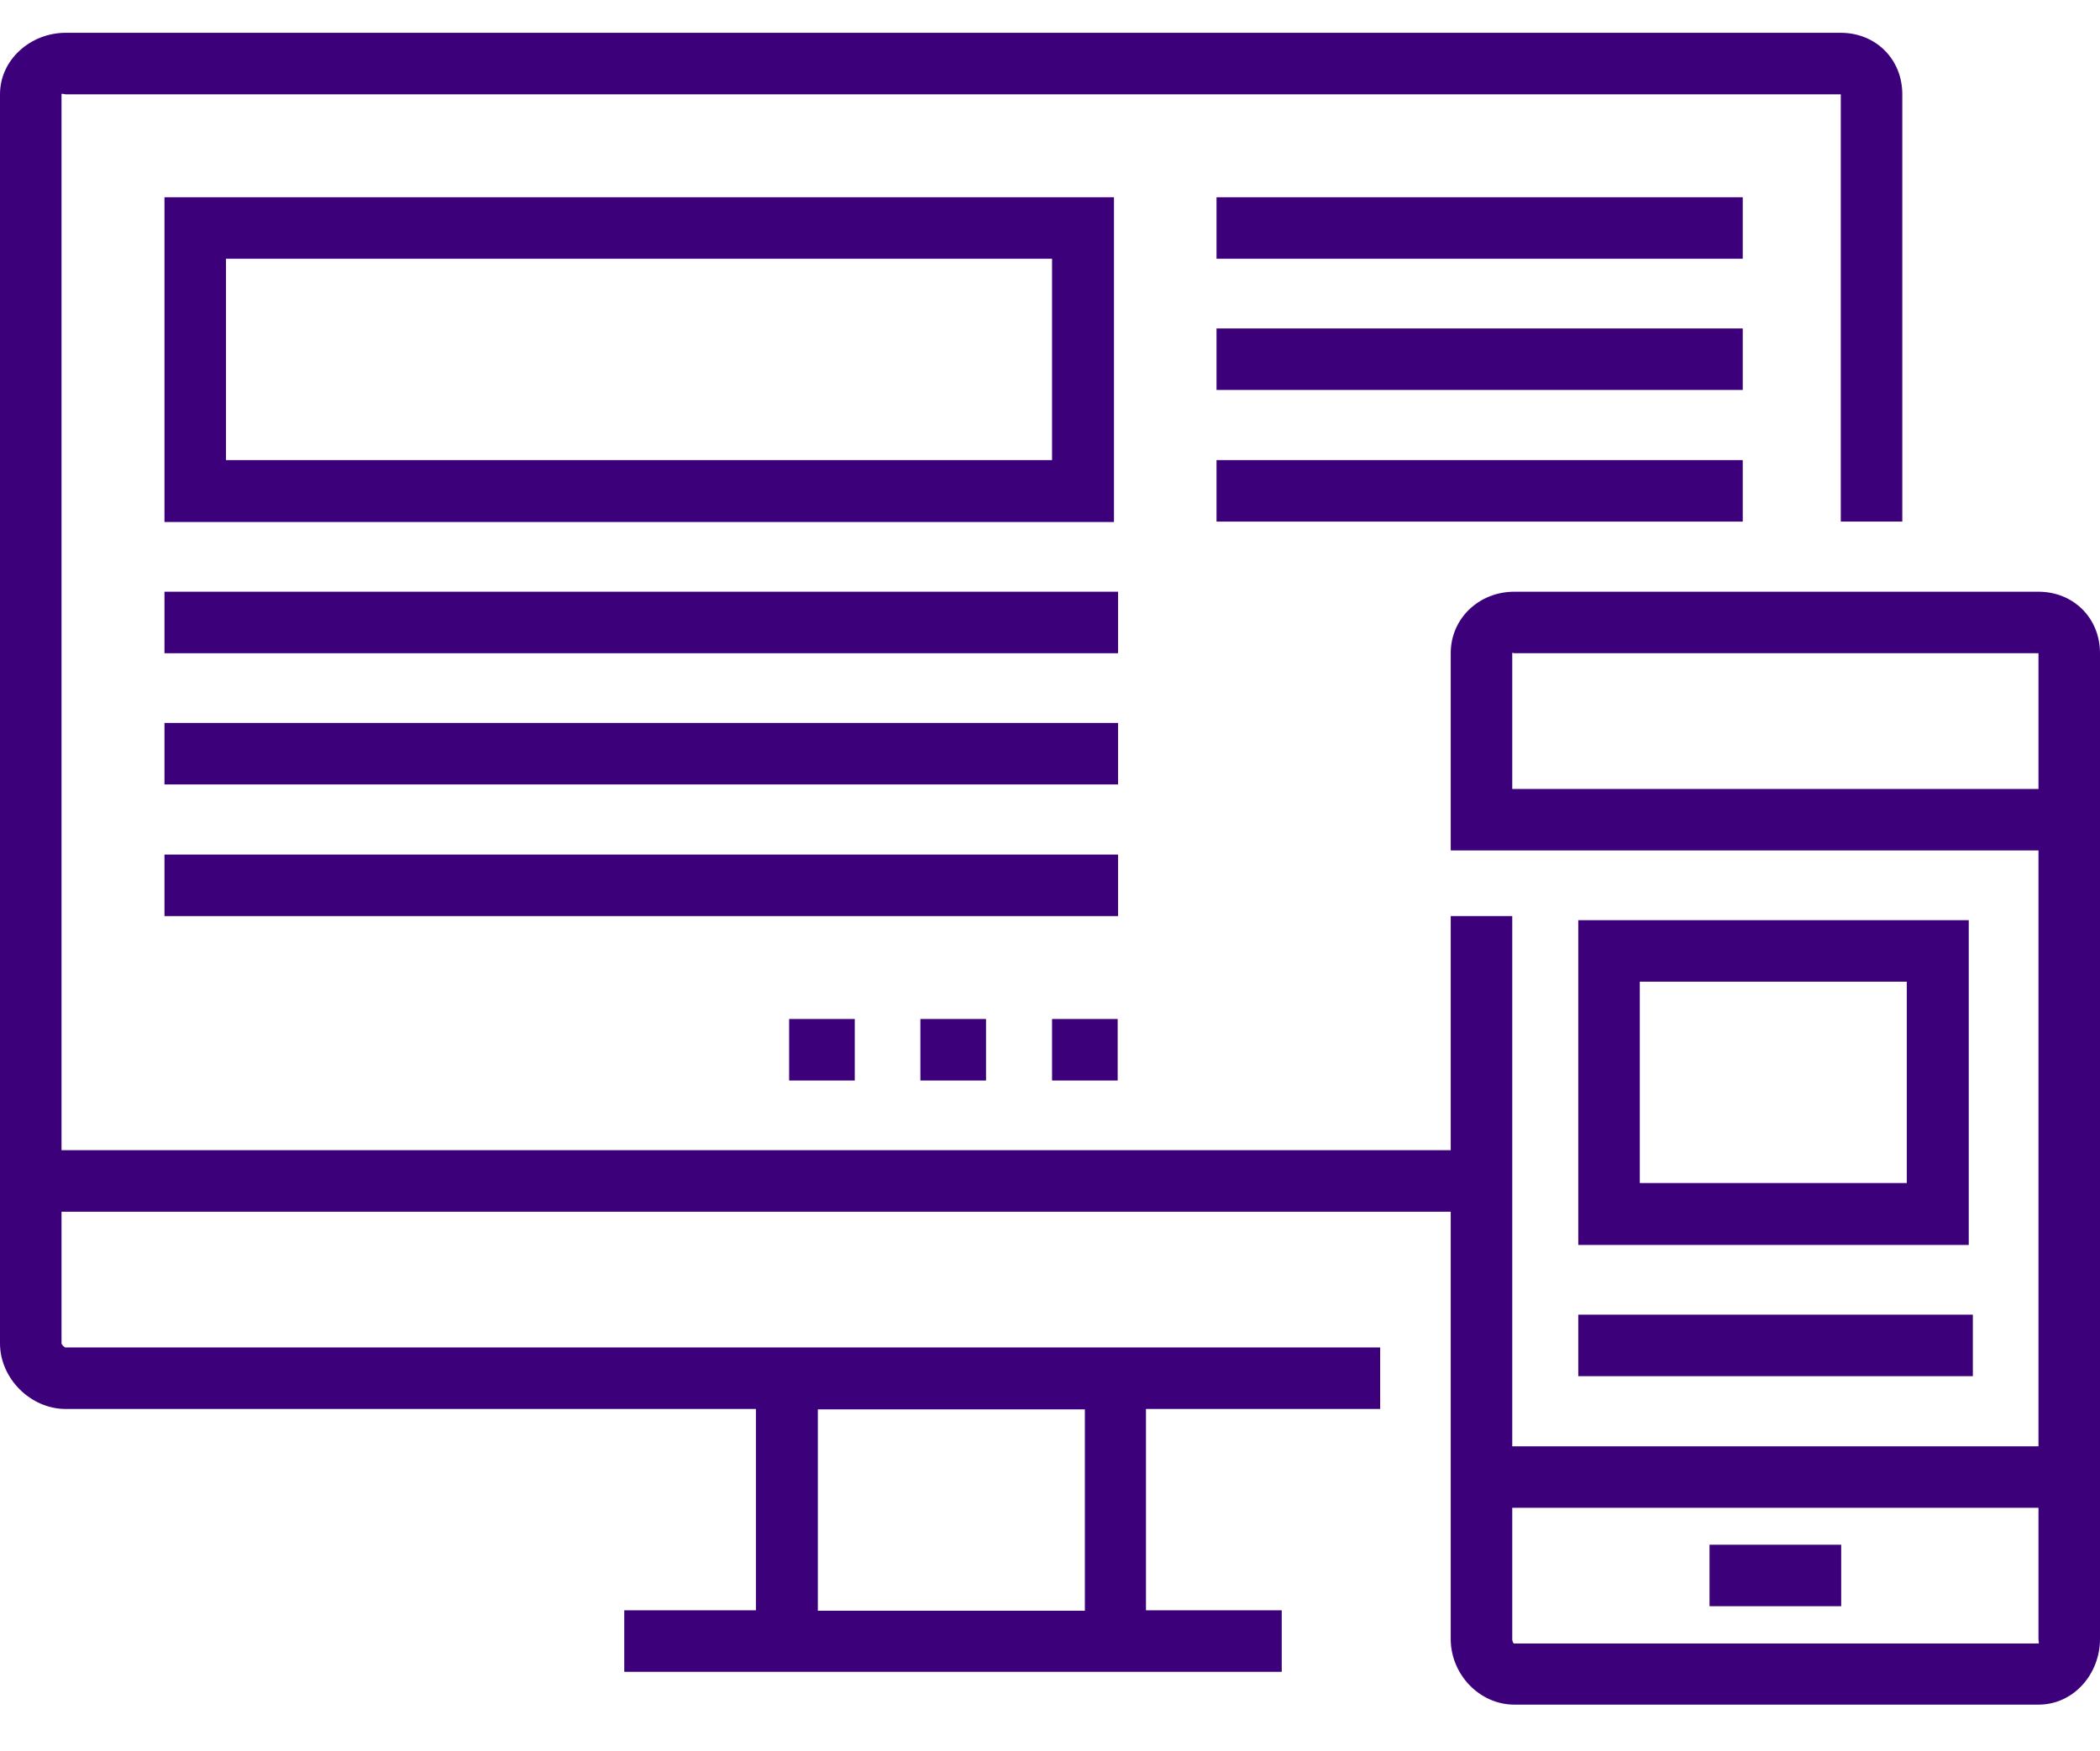 <?xml version="1.0" encoding="utf-8"?>
<!-- Generator: Adobe Illustrator 23.0.2, SVG Export Plug-In . SVG Version: 6.00 Build 0)  -->
<svg version="1.1" id="Layer_1" xmlns="http://www.w3.org/2000/svg" xmlns:xlink="http://www.w3.org/1999/xlink" x="0px" y="0px"
	 viewBox="0 0 512 427" style="enable-background:new 0 0 512 427;" xml:space="preserve">
<style type="text/css">
	.st0{fill:#3D007B;}
</style>
<path class="st0" d="M192.4,248.5h16v15h-16V248.5z"/>
<path class="st0" d="M224.4,248.5h16v15h-16V248.5z"/>
<path class="st0" d="M256.5,248.5h16v15h-16V248.5z"/>
<path class="st0" d="M40.1,48.1v79.2h231.5V48.1H40.1z M256.5,112.2H55.1V63.1h201.4V112.2z"/>
<path class="st0" d="M40.1,144.3h232.5v15H40.1V144.3z"/>
<path class="st0" d="M40.1,176.3h232.5v15H40.1V176.3z"/>
<path class="st0" d="M40.1,208.4h232.5v15H40.1V208.4z"/>
<path class="st0" d="M296.6,48.1h128.3v15H296.6V48.1z"/>
<path class="st0" d="M296.6,80.1h128.3v15H296.6V80.1z"/>
<path class="st0" d="M296.6,112.2h128.3v15H296.6V112.2z"/>
<path class="st0" d="M416.8,376.7h32.1v15h-32.1V376.7z"/>
<path class="st0" d="M384.8,320.6h96.2v15h-96.2V320.6z"/>
<path class="st0" d="M497,144.3H369.2c-8.6,0-15.5,6.5-15.5,15v48.1H497v145.3H368.7V223.4h-15v57.1H15V23c0-0.3,0.7,0,1,0h432.8
	c0.3,0,0-0.3,0,0v104.2h15V23c0-8.6-6.5-15-15-15H16C7.5,8,0,14.5,0,23v304.6c0,8.6,7.5,16,16,16h168.3v49.1h-32.1v15h160.3v-15
	h-33.1v-49.1h57.1v-15H16c-0.3,0-1-0.7-1-1v-32.1h338.7v104.2c0,8.6,7,16,15.5,16H497c8.6,0,15-7.5,15-16V159.3
	C512,150.7,505.5,144.3,497,144.3z M264.5,392.8h-65.1v-49.1h65.1V392.8z M368.7,192.4v-33.1c0-0.3,0.2,0,0.5,0H497c0.3,0,0-0.3,0,0
	v33.1H368.7z M497,400.8H369.2c-0.3,0-0.5-0.7-0.5-1v-32.1H497v32.1C497,400,497.2,400.8,497,400.8z"/>
<path class="st0" d="M384.8,224.4v79.2h95.2v-79.2H384.8z M464.9,288.5h-65.1v-49.1h65.1V288.5z"/>
</svg>
